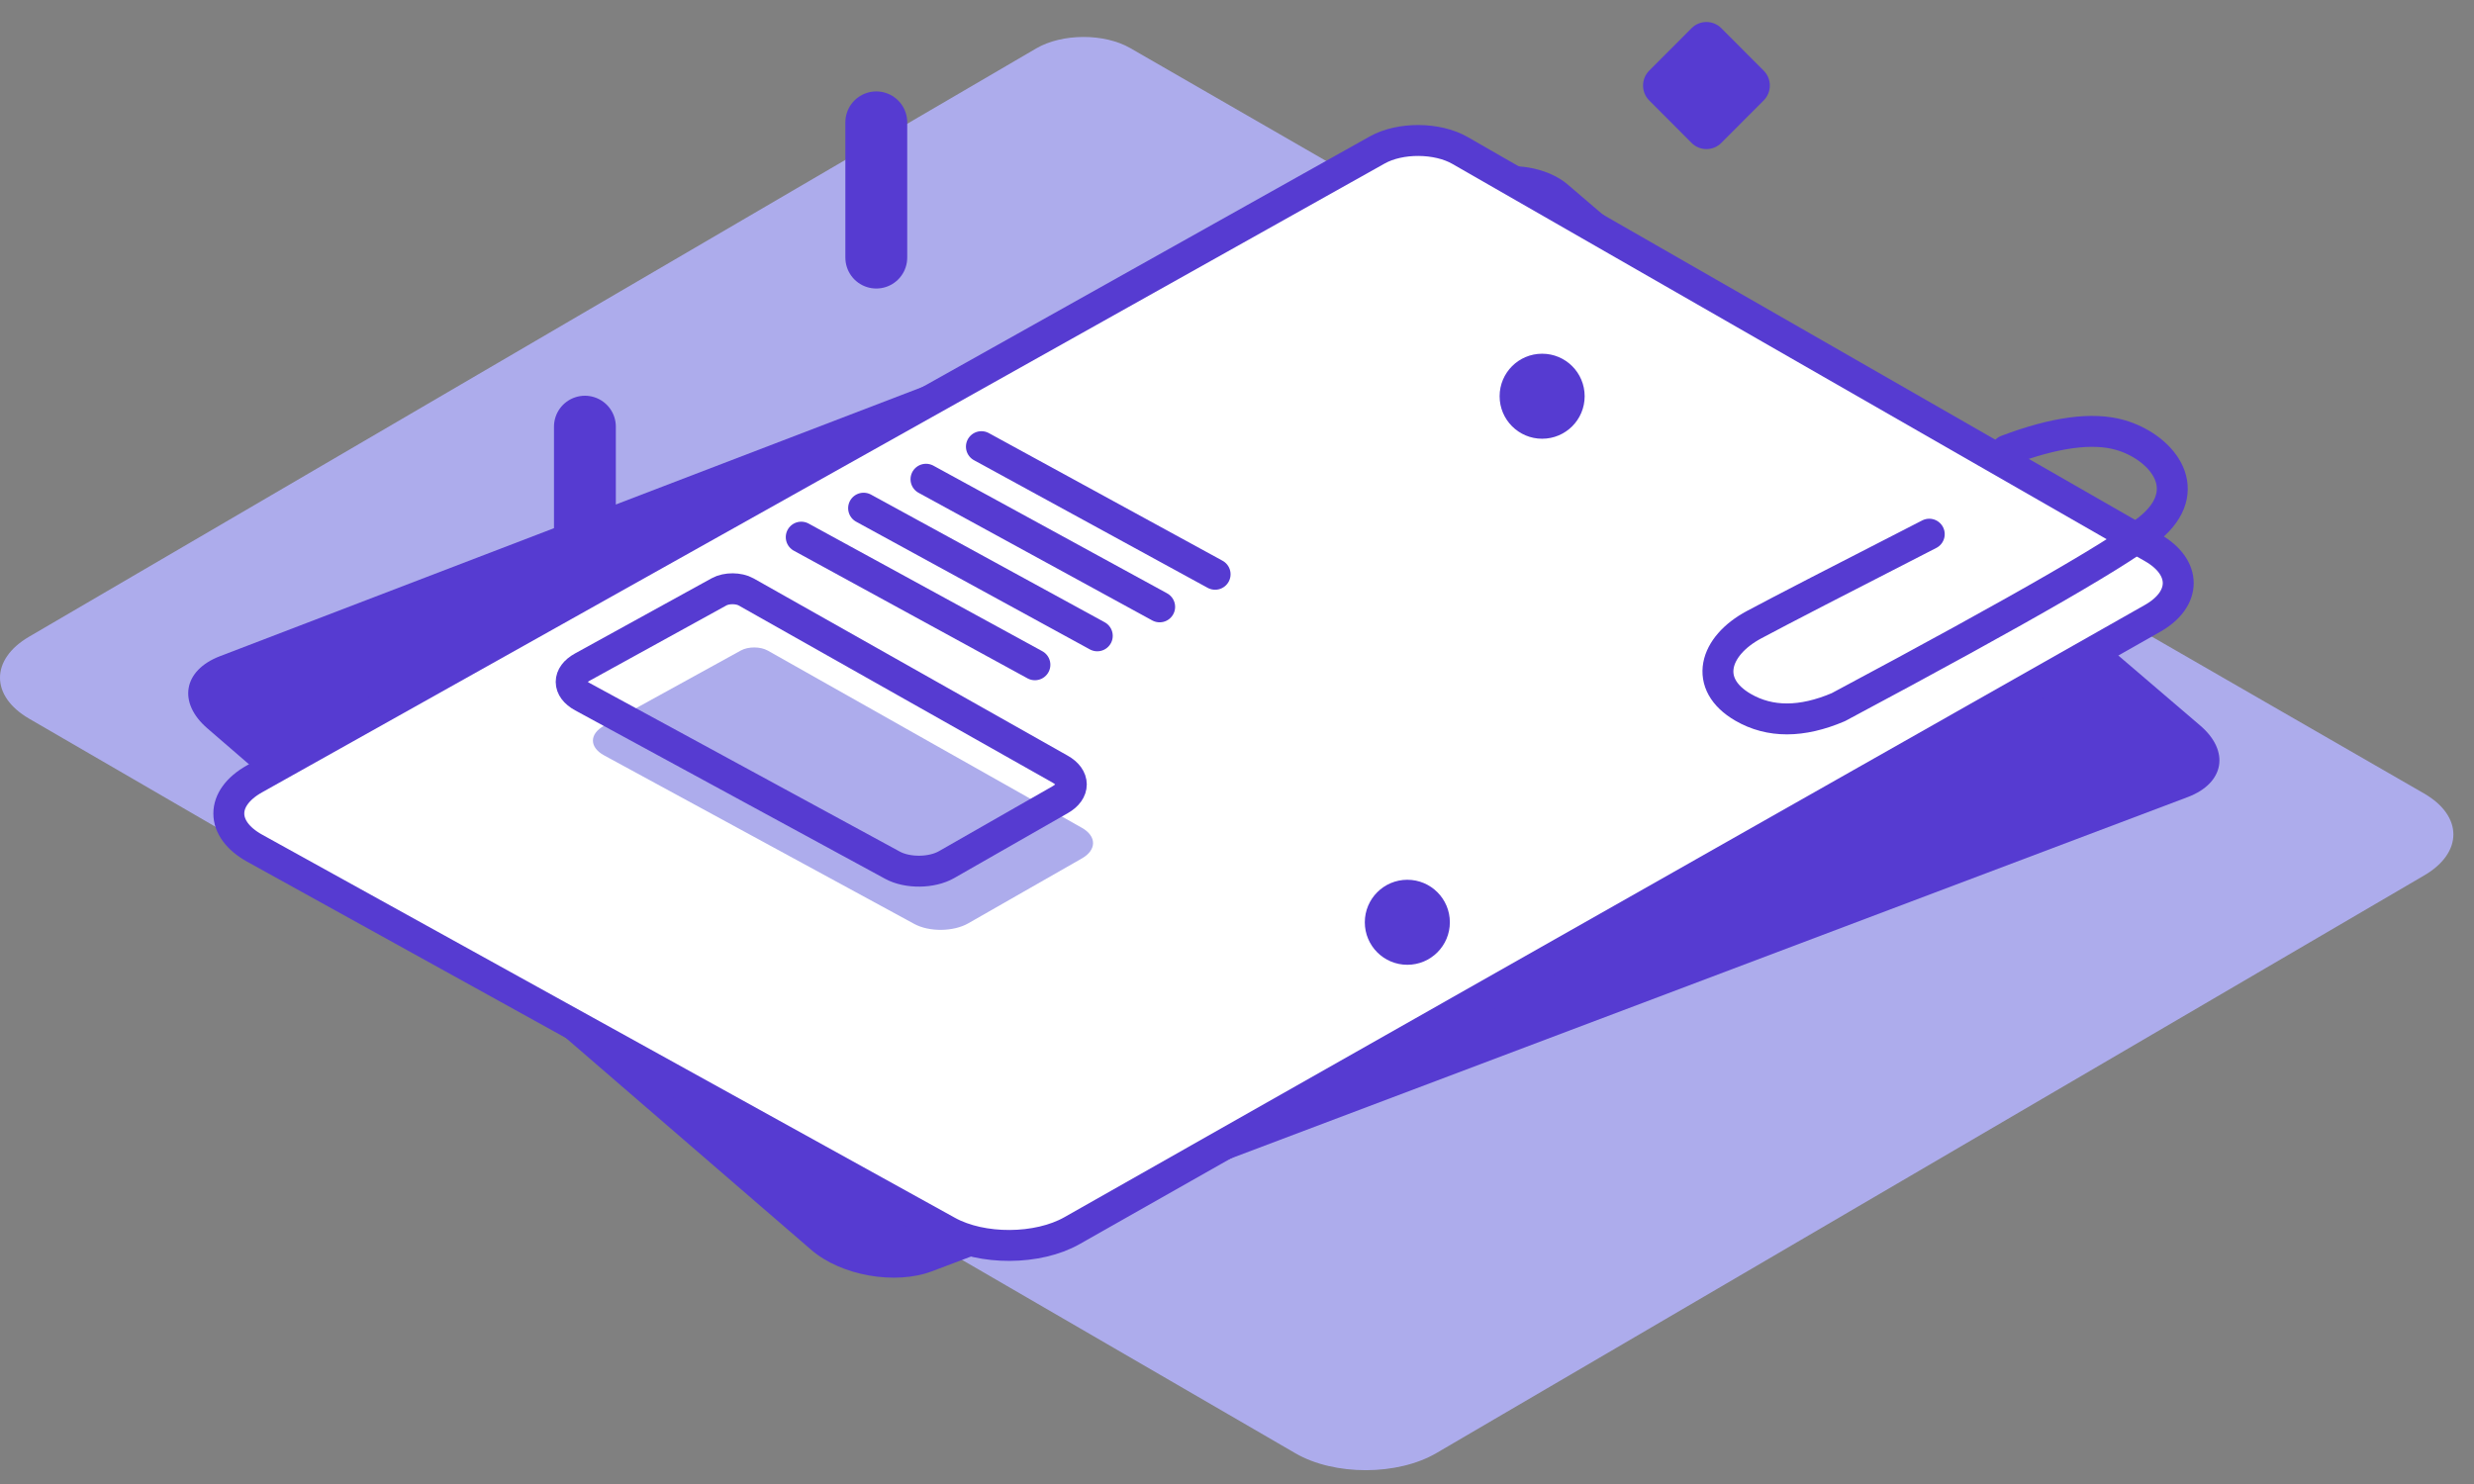 <svg width="80" height="48" viewBox="0 0 80 48" fill="none" xmlns="http://www.w3.org/2000/svg">
<rect x="0" y="0" width="80" height="48" fill="#808080" stroke="none"/>
<path d="M0.945 23.247L41.892 47.008C43.151 47.738 45.192 47.734 46.448 47L78.394 28.313C79.65 27.578 79.646 26.392 78.385 25.665L36.549 1.556C35.709 1.072 34.347 1.076 33.509 1.565L0.941 20.594C-0.315 21.328 -0.314 22.517 0.945 23.247Z" fill="#ADACEC"/>
<path d="M6.704 23.557L26.234 40.428C27.197 41.26 28.945 41.57 30.135 41.12L70.742 25.782C71.932 25.332 72.114 24.295 71.147 23.468L50.691 5.966C50.047 5.415 48.88 5.214 48.088 5.517L7.112 21.225C5.924 21.68 5.741 22.725 6.704 23.557Z" fill="#563BD1"/>
<path d="M8.236 27.435L30.639 39.828C31.752 40.444 33.555 40.434 34.662 39.807L69.604 20.002C70.711 19.375 70.713 18.351 69.61 17.718L47.208 4.865C46.472 4.443 45.274 4.436 44.534 4.851L8.23 25.192C7.12 25.814 7.123 26.819 8.236 27.435Z" fill="white" stroke="#563BD1" stroke-miterlimit="3" stroke-linecap="square"/>
<path d="M64.884 14.568C66.438 13.979 67.663 13.813 68.559 14.07C69.836 14.436 70.984 15.733 69.645 16.975C68.875 17.689 65.475 19.655 59.445 22.873C58.26 23.378 57.233 23.38 56.365 22.878C55.064 22.125 55.427 20.896 56.721 20.205C57.583 19.744 59.471 18.769 62.385 17.278" stroke="#563BD1" stroke-miterlimit="3" stroke-linecap="round" stroke-linejoin="round"/>
<path d="M23.957 21.04L19.535 23.474C19.051 23.74 19.053 24.171 19.537 24.434L29.563 29.884C30.048 30.148 30.83 30.139 31.31 29.865L34.987 27.764C35.466 27.49 35.465 27.048 34.985 26.776L24.83 21.045C24.59 20.909 24.198 20.907 23.957 21.04Z" fill="#ADACEC"/>
<path d="M23.253 19.142L18.832 21.576C18.348 21.842 18.349 22.272 18.834 22.536L28.86 27.985C29.345 28.249 30.127 28.241 30.607 27.967L34.284 25.865C34.763 25.592 34.762 25.149 34.281 24.878L24.127 19.146C23.887 19.011 23.495 19.009 23.253 19.142Z" stroke="#563BD1" stroke-miterlimit="3" stroke-linecap="round" stroke-linejoin="round"/>
<path d="M31.735 14.447L39.292 18.575" stroke="#563BD1" stroke-miterlimit="3" stroke-linecap="round"/>
<path d="M29.943 15.501L37.499 19.629" stroke="#563BD1" stroke-miterlimit="3" stroke-linecap="round"/>
<path d="M27.926 16.437L35.482 20.566" stroke="#563BD1" stroke-miterlimit="3" stroke-linecap="round"/>
<path d="M25.909 17.374L33.465 21.502" stroke="#563BD1" stroke-miterlimit="3" stroke-linecap="round"/>
<path d="M18.914 13.8V18.175" stroke="#563BD1" stroke-width="2" stroke-miterlimit="3" stroke-linecap="round" stroke-linejoin="round"/>
<path d="M28.336 3.957V8.332" stroke="#563BD1" stroke-width="2" stroke-miterlimit="3" stroke-linecap="round" stroke-linejoin="round"/>
<path d="M49.867 14.191C50.627 14.191 51.242 13.575 51.242 12.816C51.242 12.056 50.627 11.441 49.867 11.441C49.108 11.441 48.492 12.056 48.492 12.816C48.492 13.575 49.108 14.191 49.867 14.191Z" fill="#563BD1"/>
<path d="M45.508 31.206C46.267 31.206 46.883 30.591 46.883 29.831C46.883 29.072 46.267 28.456 45.508 28.456C44.748 28.456 44.133 29.072 44.133 29.831C44.133 30.591 44.748 31.206 45.508 31.206Z" fill="#563BD1"/>
<path d="M54.699 0.912L53.329 2.285C53.064 2.551 53.064 2.983 53.329 3.249L54.699 4.622C54.964 4.889 55.396 4.889 55.661 4.622L57.031 3.249C57.296 2.983 57.296 2.551 57.031 2.285L55.661 0.912C55.396 0.645 54.964 0.645 54.699 0.912Z" fill="#563BD1"/>
</svg>
